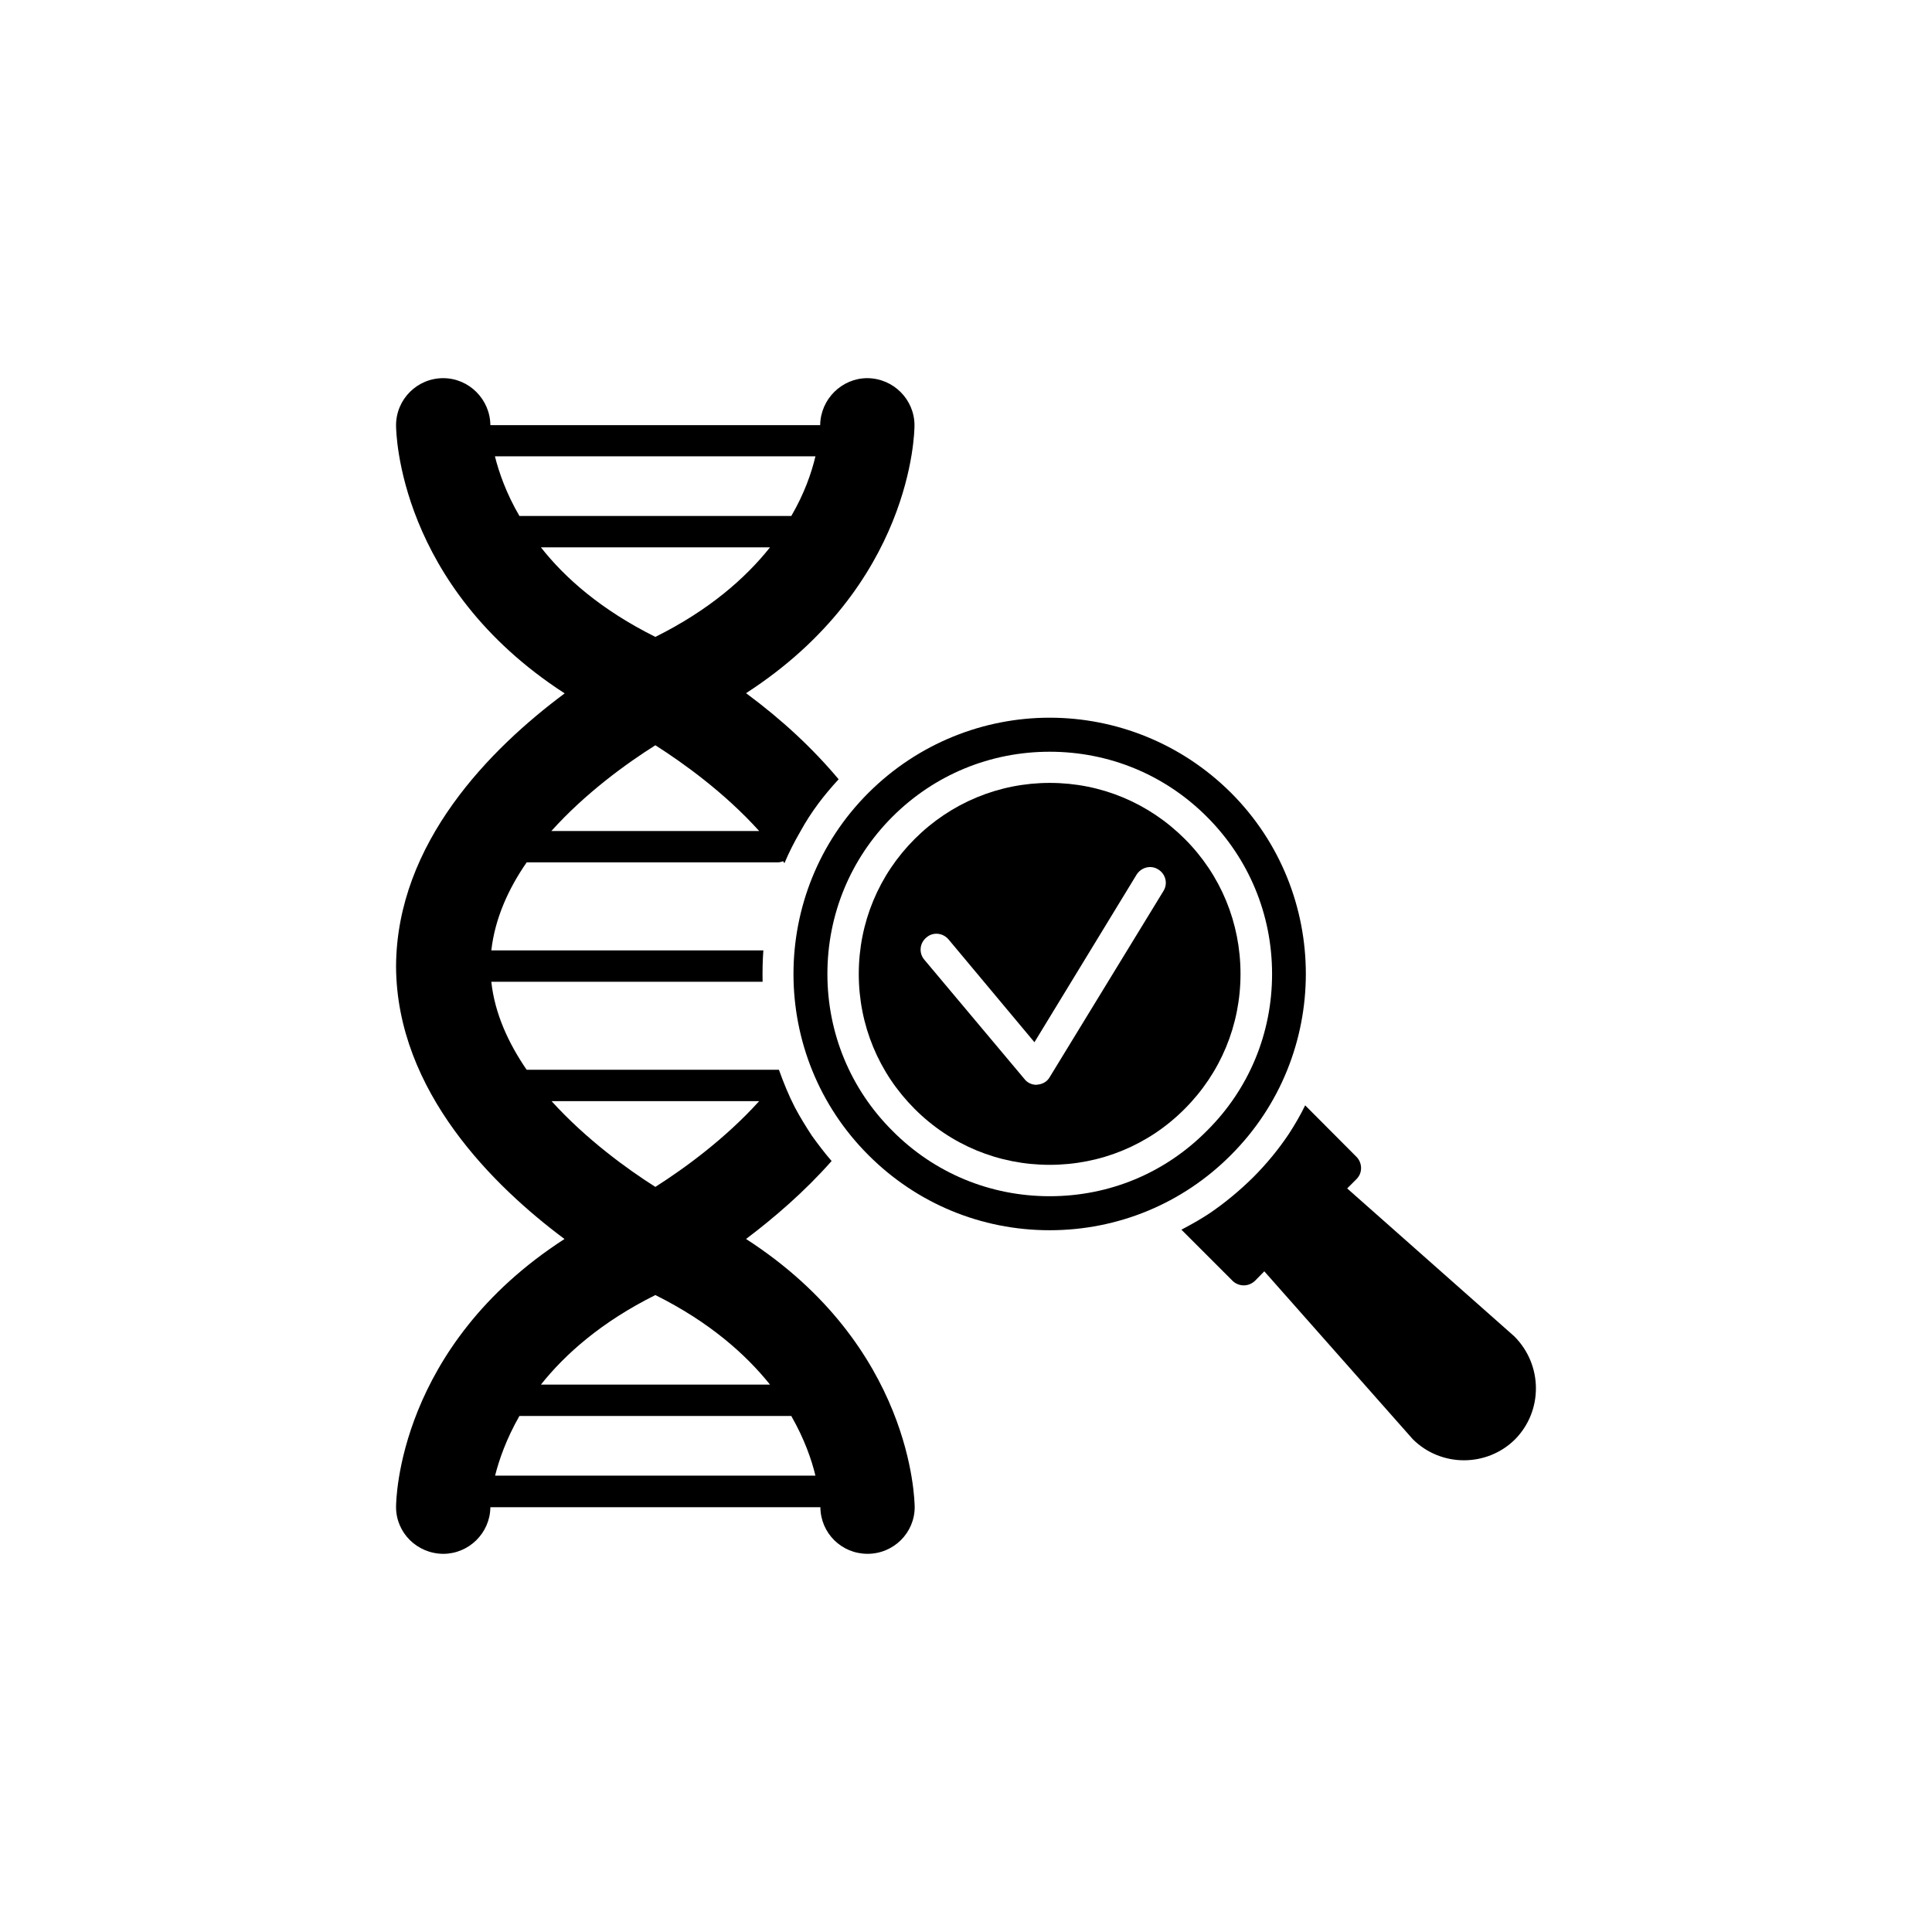 <?xml version="1.0" encoding="UTF-8"?>
<!-- Uploaded to: ICON Repo, www.iconrepo.com, Generator: ICON Repo Mixer Tools -->
<svg fill="#000000" width="800px" height="800px" version="1.1" viewBox="144 144 512 512" xmlns="http://www.w3.org/2000/svg">
 <g>
  <path d="m470.23 354.1c-13.25-13.199-30.633-19.902-48.062-19.902-17.383 0-34.762 6.699-48.012 19.902-26.5 26.449-26.5 69.574 0 96.027 12.844 12.848 29.922 19.898 48.012 19.898 18.086 0 35.215-7.055 48.012-19.902 26.5-26.449 26.5-69.574 0.051-96.023zm-48.062 106.91c-15.719 0-30.531-6.098-41.664-17.332-11.086-11.035-17.234-25.848-17.234-41.566s6.098-30.531 17.23-41.664c11.137-11.133 25.949-17.23 41.668-17.23 15.77 0 30.531 6.098 41.664 17.23 11.133 11.133 17.281 25.895 17.281 41.664s-6.148 30.531-17.281 41.566c-11.137 11.234-25.898 17.332-41.664 17.332z"/>
  <path d="m457.99 366.34c-9.574-9.574-22.27-14.863-35.77-14.863-13.504 0-26.25 5.293-35.824 14.863-9.523 9.523-14.812 22.219-14.812 35.77s5.289 26.25 14.812 35.77c9.574 9.574 22.27 14.812 35.77 14.812 13.504 0 26.25-5.238 35.77-14.812 9.523-9.523 14.812-22.219 14.812-35.77 0.004-13.551-5.238-26.246-14.758-35.77zm-5.644 13.754-30.176 49.375c-0.656 1.156-1.867 1.863-3.227 1.965-0.102 0-0.203 0.051-0.301 0.051-1.211 0-2.418-0.555-3.176-1.562l-26.551-31.641c-1.461-1.762-1.207-4.383 0.605-5.844 1.711-1.512 4.332-1.258 5.844 0.504l22.773 27.258 27.055-44.387c1.258-2.016 3.828-2.621 5.742-1.41 1.965 1.207 2.621 3.727 1.41 5.691z"/>
  <path d="m341.71 472.34c7.356-5.543 15.469-12.496 22.672-20.656-1.914-2.215-3.578-4.434-5.188-6.648-1.613-2.469-3.176-4.988-4.535-7.559-1.664-3.223-3.023-6.598-4.234-9.973h-66.855c-4.836-7.055-8.461-14.914-9.367-23.328h71.895c-0.055-2.769-0.004-5.543 0.199-8.312h-72.094c0.957-8.414 4.484-16.273 9.371-23.328h66.551c0.504 0 0.957-0.152 1.41-0.301 0.102 0.152 0.203 0.352 0.352 0.504 1.211-2.871 2.621-5.644 4.231-8.414 1.41-2.57 2.973-4.988 4.734-7.356 1.617-2.164 3.43-4.332 5.394-6.449-6.75-8.059-14.859-15.668-24.535-22.82 44.082-28.516 44.637-69.121 44.637-70.988 0-6.801-5.543-12.445-12.496-12.496-6.801 0-12.395 5.594-12.496 12.395v0.051h-87.406c-0.051-6.801-5.644-12.445-12.496-12.445-6.902 0-12.496 5.594-12.496 12.496 0 1.762 0.605 42.523 44.688 71.039-19.648 14.609-44.535 39.551-44.688 72.348 0.152 33.199 26.047 58.391 44.637 72.246-44.082 28.465-44.637 69.172-44.637 71.039 0 6.801 5.543 12.344 12.496 12.395 6.801 0 12.395-5.492 12.496-12.293v-0.055h87.461c0.051 6.852 5.594 12.344 12.496 12.344s12.496-5.543 12.496-12.395c-0.055-1.812-0.559-42.57-44.691-71.039zm-24.031 14.863c14.258 7.106 23.879 15.617 30.379 23.73h-60.707c6.449-8.113 16.07-16.625 30.328-23.73zm27.508-51.387c-9.02 9.973-19.75 17.785-27.508 22.723-7.254-4.586-18.289-12.547-27.508-22.723zm-27.508-123.03c-14.258-7.106-23.879-15.516-30.328-23.73h60.711c-6.551 8.215-16.125 16.625-30.383 23.73zm-27.559 51.438c8.969-9.977 19.801-17.836 27.559-22.723 7.356 4.688 18.34 12.547 27.508 22.723zm69.98-99.301c-1.008 4.285-2.922 9.875-6.398 15.82h-72.043c-3.481-5.945-5.445-11.586-6.5-15.82zm-84.895 270.14c1.059-4.231 2.973-9.723 6.449-15.82h72.043c3.477 6.098 5.391 11.586 6.398 15.82z"/>
  <path d="m545.3 498.14-44.285-39.195 2.469-2.469c0.805-0.809 1.211-1.816 1.211-2.922 0-1.059-0.402-2.168-1.211-2.973l-13.602-13.652c-1.262 2.617-2.723 5.086-4.281 7.504-2.723 4.082-5.894 7.961-9.523 11.59-3.578 3.523-7.457 6.75-11.539 9.52-2.418 1.613-4.887 2.973-7.453 4.332l13.602 13.602c0.805 0.758 1.863 1.16 2.922 1.16 1.059 0 2.117-0.402 2.973-1.207l2.469-2.519 39.348 44.488c3.727 3.727 8.664 5.59 13.551 5.59 4.887 0 9.773-1.812 13.551-5.543 7.41-7.504 7.41-19.695-0.199-27.305z"/>
 </g>
</svg>
